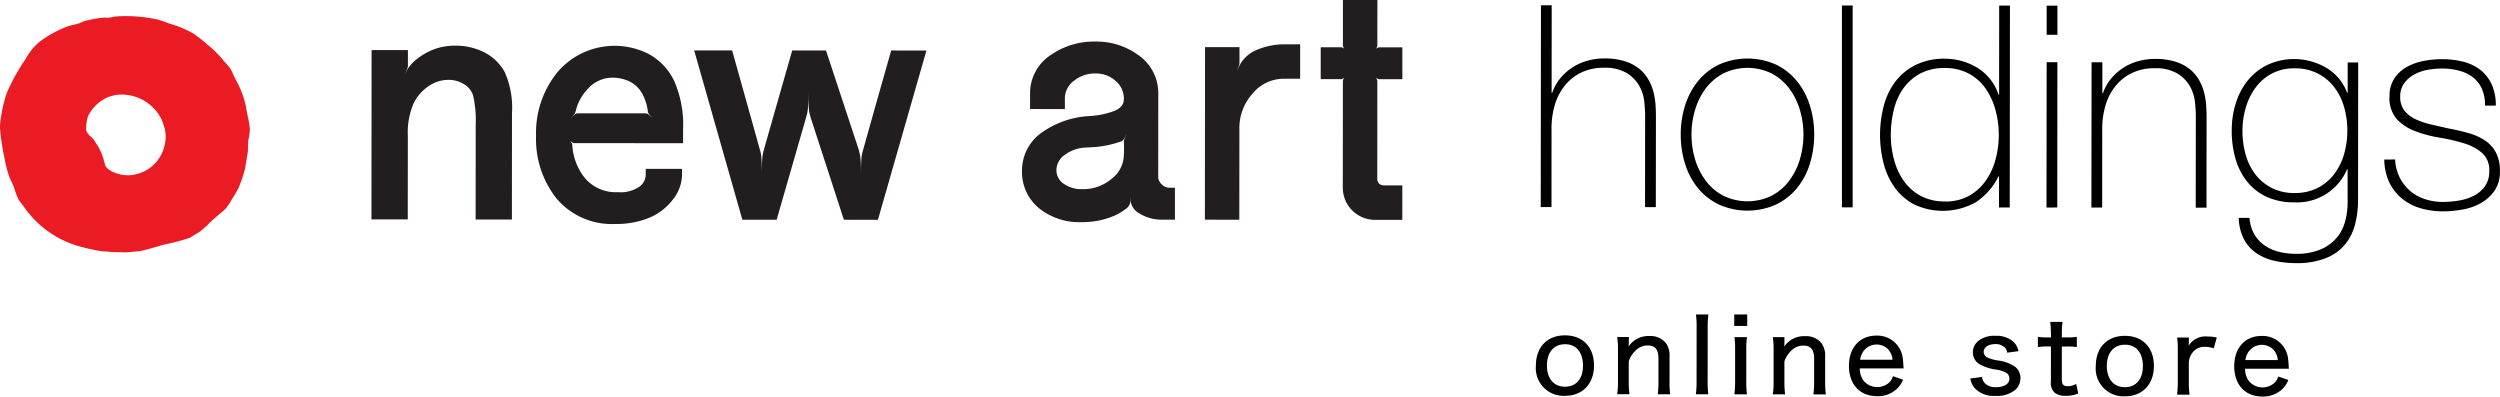 <svg xmlns="http://www.w3.org/2000/svg" xmlns:xlink="http://www.w3.org/1999/xlink" width="371.69" height="58.951" viewBox="0 0 371.69 58.951">
  <defs>
    <clipPath id="clip-path">
      <rect id="長方形_47" data-name="長方形 47" width="371.69" height="58.951" transform="translate(0 0)" fill="none"/>
    </clipPath>
  </defs>
  <g id="EC_logo" transform="translate(0 0)">
    <g id="グループ_58" data-name="グループ 58" clip-path="url(#clip-path)">
      <path id="パス_367" data-name="パス 367" d="M228.35,54.349c0-2.748,1.69-4.493,4.331-4.49s4.312,1.749,4.309,4.482-1.705,4.508-4.3,4.506a4.124,4.124,0,0,1-4.339-4.5m1.64-.029c0,1.974,1.016,3.174,2.686,3.176s2.673-1.182,2.674-3.126c0-1.989-1-3.189-2.654-3.19-1.67,0-2.7,1.2-2.706,3.14"/>
      <path id="パス_368" data-name="パス 368" d="M240.432,58.61a11.455,11.455,0,0,0,.122-1.867l0-4.768a11.359,11.359,0,0,0-.119-1.867h1.73v.759c0,.107-.014.319-.03.638a3.571,3.571,0,0,1,3.1-1.546,2.929,2.929,0,0,1,2.5,1.126,3.262,3.262,0,0,1,.484,1.974l0,3.689a12.533,12.533,0,0,0,.1,1.868l-1.852,0a14.554,14.554,0,0,0,.107-1.867l0-3.447c0-1.336-.5-1.943-1.607-1.944a2.546,2.546,0,0,0-1.96.939,3.738,3.738,0,0,0-.852,1.427l0,3.021a14.723,14.723,0,0,0,.106,1.867Z"/>
      <path id="パス_369" data-name="パス 369" d="M254,46.749a12.958,12.958,0,0,0-.108,1.883l-.007,8.122a14.25,14.25,0,0,0,.1,1.868l-1.852,0a13.459,13.459,0,0,0,.107-1.867l.007-8.138a12.265,12.265,0,0,0-.105-1.868Z"/>
      <path id="パス_370" data-name="パス 370" d="M259.77,46.754v1.7l-1.929,0v-1.7Zm-.034,3.371a12.705,12.705,0,0,0-.107,1.882l0,4.737a14.192,14.192,0,0,0,.1,1.883l-1.867,0a15.2,15.2,0,0,0,.107-1.867l0-4.767a13.072,13.072,0,0,0-.1-1.868Z"/>
      <path id="パス_371" data-name="パス 371" d="M263.57,58.63a11.438,11.438,0,0,0,.122-1.867l0-4.768a11.363,11.363,0,0,0-.119-1.867h1.73v.759c0,.107-.014.319-.03.638a3.571,3.571,0,0,1,3.1-1.546,2.929,2.929,0,0,1,2.5,1.126,3.262,3.262,0,0,1,.484,1.974l0,3.689a12.532,12.532,0,0,0,.105,1.868l-1.852,0a14.546,14.546,0,0,0,.107-1.867l0-3.447c0-1.336-.5-1.943-1.607-1.944a2.546,2.546,0,0,0-1.96.939,3.738,3.738,0,0,0-.852,1.427l0,3.021a14.747,14.747,0,0,0,.106,1.868Z"/>
      <path id="パス_372" data-name="パス 372" d="M276.509,54.77a3.008,3.008,0,0,0,.59,1.868,2.65,2.65,0,0,0,3.887.125,2.352,2.352,0,0,0,.456-.835l1.5.518a3.92,3.92,0,0,1-.882,1.335,4.123,4.123,0,0,1-2.992,1.121c-2.551,0-4.174-1.749-4.172-4.5,0-2.733,1.614-4.508,4.073-4.506a3.817,3.817,0,0,1,3.945,3.556c.03.2.03.2.105,1.321Zm4.859-1.286a2.465,2.465,0,0,0-.727-1.625,2.415,2.415,0,0,0-3.7.528,2.722,2.722,0,0,0-.38,1.093Z"/>
      <path id="パス_373" data-name="パス 373" d="M294.68,56.046a1.588,1.588,0,0,0,.516,1.018,2.231,2.231,0,0,0,1.593.5c1.185,0,1.959-.5,1.96-1.259a.986.986,0,0,0-.425-.85,4.268,4.268,0,0,0-1.669-.518,7.037,7.037,0,0,1-2.216-.715,2.029,2.029,0,0,1-1.122-1.854A2.186,2.186,0,0,1,294,50.792a3.731,3.731,0,0,1,2.657-.863,3.832,3.832,0,0,1,2.626.822,2.691,2.691,0,0,1,.818,1.458l-1.685.227a1.2,1.2,0,0,0-.318-.744,1.937,1.937,0,0,0-1.473-.533c-1,0-1.7.484-1.7,1.183a.908.908,0,0,0,.484.774,5.688,5.688,0,0,0,1.58.472,5.635,5.635,0,0,1,2.671.989,2.107,2.107,0,0,1,.728,1.717,2.291,2.291,0,0,1-.716,1.624,4.2,4.2,0,0,1-2.961.938,3.843,3.843,0,0,1-3.232-1.278,3.192,3.192,0,0,1-.546-1.306Z"/>
      <path id="パス_374" data-name="パス 374" d="M306.652,47.857a12.615,12.615,0,0,0-.107,1.792v.516h.683a9.129,9.129,0,0,0,1.548-.089v1.533a8.714,8.714,0,0,0-1.518-.092h-.713l0,4.9c0,.759.226,1,.94,1a2.21,2.21,0,0,0,1.185-.348l.317,1.427a4.457,4.457,0,0,1-1.838.348,2.5,2.5,0,0,1-1.7-.488,1.978,1.978,0,0,1-.531-1.625l.005-5.222h-.592a9.754,9.754,0,0,0-1.352.09V50.071a7.044,7.044,0,0,0,1.367.092h.577v-.516a16.191,16.191,0,0,0-.105-1.791Z"/>
      <path id="パス_375" data-name="パス 375" d="M311.594,54.42c0-2.748,1.69-4.493,4.331-4.49s4.312,1.749,4.309,4.482-1.705,4.508-4.3,4.506a4.124,4.124,0,0,1-4.339-4.5m1.64-.029c0,1.974,1.016,3.174,2.686,3.176,1.655,0,2.673-1.182,2.674-3.126,0-1.989-1-3.189-2.654-3.19-1.67,0-2.7,1.2-2.706,3.14"/>
      <path id="パス_376" data-name="パス 376" d="M329.132,51.794a3.926,3.926,0,0,0-1.29-.229,2.183,2.183,0,0,0-1.823.8,2.545,2.545,0,0,0-.593,1.533l0,2.915a14.4,14.4,0,0,0,.105,1.868l-1.852,0a15.738,15.738,0,0,0,.107-1.867l0-4.768a12.662,12.662,0,0,0-.1-1.867h1.746v.684c0,.121-.016.425-.03.546a2.905,2.905,0,0,1,2.779-1.379,6.122,6.122,0,0,1,1.4.153Z"/>
      <path id="パス_377" data-name="パス 377" d="M333.791,54.819a3.008,3.008,0,0,0,.59,1.868,2.65,2.65,0,0,0,3.887.125,2.352,2.352,0,0,0,.456-.835l1.5.518a3.93,3.93,0,0,1-.882,1.335,4.123,4.123,0,0,1-2.992,1.121c-2.551,0-4.174-1.749-4.172-4.5,0-2.733,1.614-4.508,4.073-4.506A3.817,3.817,0,0,1,340.2,53.5c.03.2.03.2.1,1.321Zm4.859-1.286a2.465,2.465,0,0,0-.727-1.625,2.415,2.415,0,0,0-3.705.528,2.722,2.722,0,0,0-.38,1.093Z"/>
      <path id="パス_378" data-name="パス 378" d="M37.151,19.2a15.472,15.472,0,0,0-.4-2.281c-.071-.4-.14-.8-.208-1.192a13.938,13.938,0,0,0-1.433-3.764c-.369-.633-.575-1.374-1-1.956l-.886-1a14.069,14.069,0,0,0-2.338-2.328A21.219,21.219,0,0,0,28.772,5a15.38,15.38,0,0,0-3.31-1.408c-.73-.229-1.407-.53-2.193-.726a22.925,22.925,0,0,0-5.488-.456c-.21.013-.42.031-.632.047-.316.056-.645.124-.935.174h-.953a20.064,20.064,0,0,0-2.761.515c-.273.12-.55.236-.823.355-.455.111-.906.225-1.357.336A16.347,16.347,0,0,0,5.766,6.3,9.258,9.258,0,0,0,3.825,8.743a30.689,30.689,0,0,0-2.778,4.969,19.227,19.227,0,0,0-.893,3.711,7.19,7.19,0,0,0-.148,1.792A38.711,38.711,0,0,0,.7,23.671,17,17,0,0,0,1.4,26.335c.223.484.44.968.662,1.454a13.446,13.446,0,0,0,.708,1.921q.412.54.822,1.084a14.918,14.918,0,0,0,7.969,5.767,29.392,29.392,0,0,0,3.276.744c.587.109,1.094.065,1.713.166l2.211.05,2-.178c1.3-.257,2.5-.686,3.732-1a28.045,28.045,0,0,0,3.745-1q.414-.258.823-.517c.189-.106.377-.214.567-.32.4-.289.741-.626,1.113-.937.18-.186.356-.374.534-.562q.72-.629,1.437-1.259a5.819,5.819,0,0,0,1-.918,14.073,14.073,0,0,0,.776-1.226,13.268,13.268,0,0,0,1-1.727,17.636,17.636,0,0,0,.94-2.79l.227-1.357c.077-.39.125-.791.195-1.147l.049-1.68a6.549,6.549,0,0,0,.241-1.71M24.413,21.84a5.648,5.648,0,0,1-4.475,4.128c-1.575.352-3.7-.338-4.277-1.313-.1-.372-.2-.741-.3-1.113a9.282,9.282,0,0,0-.822-1.841c-.188-.3-.376-.592-.565-.887-.387-.5-.959-.768-1.159-1.472a6.193,6.193,0,0,1,.259-2.034,5.938,5.938,0,0,1,3.054-2.9c.305-.085.613-.173.919-.257l.581-.079a6.64,6.64,0,0,1,6.423,3.749,8.822,8.822,0,0,1,.5,1.581,5.413,5.413,0,0,1-.133,2.44" fill="#eb1b23"/>
      <path id="パス_379" data-name="パス 379" d="M101.558,21.289l0-2.04a16.235,16.235,0,0,0-1.327-7.221,8.962,8.962,0,0,0-3.7-3.957,11.169,11.169,0,0,0-13.59,2.588A14.278,14.278,0,0,0,79.7,20.2a14.2,14.2,0,0,0,3.049,9.32A10.782,10.782,0,0,0,91.524,33.3a12.75,12.75,0,0,0,4.94-.9,8.5,8.5,0,0,0,3.56-2.713,6.078,6.078,0,0,0,1.379-3.645v-.932l-5.4,0v.932a2.241,2.241,0,0,1-.92,1.7,4.986,4.986,0,0,1-3.237.828,5.99,5.99,0,0,1-4.967-2.2,8.52,8.52,0,0,1-1.791-4.838,1.383,1.383,0,0,0-.085-.233,2.479,2.479,0,0,0-.22-.335,2.213,2.213,0,0,0,.4.268.477.477,0,0,0,.207.049ZM84.769,17.671a6.529,6.529,0,0,0,.683-.775,5.269,5.269,0,0,0,.266-.844,7.311,7.311,0,0,1,1.771-2.938,4.866,4.866,0,0,1,3.469-1.564,5.793,5.793,0,0,1,2.836.666,4.451,4.451,0,0,1,1.844,2.006,7.348,7.348,0,0,1,.667,2.221,1.031,1.031,0,0,0,.158.5c.3.367.653.731.653.731s-.451-.45-.713-.665a.668.668,0,0,0-.393-.154l-10.152-.009c-.377.016-.73.52-1.089.817" fill="#221e1f"/>
      <path id="パス_380" data-name="パス 380" d="M208.5,11.774l0-4.74-3.471,0a1.057,1.057,0,0,0-.574.331.983.983,0,0,0,.322-.589L204.786,0l-5.124,0-.006,6.769a.985.985,0,0,0,.323.584.991.991,0,0,0-.581-.327l-3.04,0,0,4.74,3.042,0a1,1,0,0,0,.582-.324.977.977,0,0,0-.327.587l-.013,15.823a4.782,4.782,0,0,0,4.73,4.834h.1l4.02,0,0-5.122-2.831,0a.942.942,0,0,1-.894-.9l.013-14.625a1.045,1.045,0,0,0-.326-.6,1,1,0,0,0,.584.332l3.469,0" fill="#221e1f"/>
      <path id="パス_381" data-name="パス 381" d="M173.96,27.915a1.632,1.632,0,0,1-1.239-.511,1.536,1.536,0,0,1-.523-1.2l.011-12.319a6.842,6.842,0,0,0-2.924-5.661,10.46,10.46,0,0,0-6.408-2.042,11.164,11.164,0,0,0-6.612,1.968,6.77,6.77,0,0,0-3.119,5.719l0,2.34,5.175.005V14.682a3.28,3.28,0,0,1,1.352-2.676,4.992,4.992,0,0,1,3.225-1.083,4.292,4.292,0,0,1,2.978,1.118,3.379,3.379,0,0,1,1.214,2.648c0,.531-.15,1.3-1.462,1.823a12.522,12.522,0,0,1-3.769.748,13.474,13.474,0,0,0-6.739,2.288,6.887,6.887,0,0,0-3.172,5.775,6.968,6.968,0,0,0,2.52,5.629,9.556,9.556,0,0,0,6.411,2.071,11.885,11.885,0,0,0,4.424-.8,8.2,8.2,0,0,0,2.067-1.161,1.5,1.5,0,0,0,.689-1.16c0-.3.014-.66.014-.66s.007.292.015.608a2.519,2.519,0,0,0,1.4,1.932,6.262,6.262,0,0,0,3.015.876l2.183,0,0-4.745Zm-6.881-4.65a4.579,4.579,0,0,1-1.853,3.355,6.475,6.475,0,0,1-4.343,1.5,4.542,4.542,0,0,1-2.71-.783,2.4,2.4,0,0,1-1.106-2.008,2.755,2.755,0,0,1,1.226-2.294,5.56,5.56,0,0,1,2.991-1.091l1.043-.052a15.22,15.22,0,0,0,4.446-.9c.348-.17.553-.773.763-1.091a8.046,8.046,0,0,0-.421.95,4.252,4.252,0,0,0,0,.757c.018.756-.028,1.524-.036,1.654" fill="#221e1f"/>
      <path id="パス_382" data-name="パス 382" d="M190.821,6.588a10.593,10.593,0,0,0-4.295.976,5.064,5.064,0,0,0-2.041,1.817c-.118.2-.6,1.128-.777,1.473a9.285,9.285,0,0,0,.538-1.216,1.731,1.731,0,0,0,.035-.443l0-2.185-5.122-.005-.022,25.657,5.119.005.012-13.456a7.6,7.6,0,0,1,1.935-5.266,6.006,6.006,0,0,1,4.752-2.24l2.345,0,0-5.119Z" fill="#221e1f"/>
      <path id="パス_383" data-name="パス 383" d="M75.069,10.772A7.17,7.17,0,0,0,72.021,7.79a9.358,9.358,0,0,0-4.336-1,8.9,8.9,0,0,0-3.109.521,9.435,9.435,0,0,0-1.884.958c-.266.175-.526.36-.781.56a6.658,6.658,0,0,0-1.005,1.009c-.063.087-.162.206-.236.323-.162.247-.319.544-.6,1.06.12-.218.306-.613.45-.935a1.39,1.39,0,0,0,.127-.473l0-2.373-5.4,0-.022,25.175,5.4.005.011-12.387a11.012,11.012,0,0,1,.867-4.89,6.644,6.644,0,0,1,2.272-2.571,5.228,5.228,0,0,1,2.919-.9,4.294,4.294,0,0,1,2.3.65,2.977,2.977,0,0,1,1.345,1.685,16.126,16.126,0,0,1,.387,4.3l-.012,14.127,5.393,0,.013-15.829a12.857,12.857,0,0,0-1.062-6.034" fill="#221e1f"/>
      <path id="パス_384" data-name="パス 384" d="M132.5,7.507l-1.912,6.719-2.24,7.969-.173.643-.054.276s-.037.255-.054.48c-.005.108-.037.72-.049,1.346-.011.587-.006,1.19-.006,1.392L128,24.909s-.036-1.148-.066-1.3c-.005-.085-.047-.42-.047-.42l-.048-.273-.186-.725L123.049,8.241,122.8,7.5l-5.016,0s-4.093,14.311-4.16,14.577a10.136,10.136,0,0,0-.251,1.1c-.091.7-.11,1.925-.114,2.621,0-.72-.014-2-.083-2.621a6.04,6.04,0,0,0-.248-1.088c-.966-3.491-4.079-14.6-4.079-14.6l-5.646,0,7.167,25.176,5.1,0,4.381-15.214.173-.676.048-.274s.043-.337.051-.42c.027-.149.065-1.3.065-1.3l.017-1.421c0,.2-.006.8,0,1.391.01.627.041,1.237.047,1.344.015.228.052.483.052.483l.05.276.175.643,4.934,15.176,5.063.005,7.21-25.164Z" fill="#221e1f"/>
      <path id="パス_385" data-name="パス 385" d="M230.7.779l-.011,13.03h.084a6.9,6.9,0,0,1,1.2-2.163,7.949,7.949,0,0,1,4.058-2.624,9.3,9.3,0,0,1,2.481-.334,9.8,9.8,0,0,1,3.214.465,6.315,6.315,0,0,1,2.164,1.221,5.927,5.927,0,0,1,1.323,1.7,7.971,7.971,0,0,1,.692,1.913,11.29,11.29,0,0,1,.25,1.871q.041.9.041,1.576L246.179,30.8h-1.6l.011-13.661q0-.8-.124-2.017a6.163,6.163,0,0,0-.733-2.334,5.343,5.343,0,0,0-1.849-1.913,6.284,6.284,0,0,0-3.424-.8,7.617,7.617,0,0,0-3.279.67,7.1,7.1,0,0,0-2.439,1.868,8.2,8.2,0,0,0-1.537,2.857,11.97,11.97,0,0,0-.529,3.635L230.67,30.79h-1.6L229.1.778Z"/>
      <path id="パス_386" data-name="パス 386" d="M249.886,20a14.218,14.218,0,0,1,.656-4.35,10.92,10.92,0,0,1,1.916-3.592,9.069,9.069,0,0,1,3.113-2.456,10.414,10.414,0,0,1,8.49.007,9.079,9.079,0,0,1,3.108,2.462,10.941,10.941,0,0,1,1.91,3.595,14.224,14.224,0,0,1,.647,4.351,14.439,14.439,0,0,1-.654,4.37,10.69,10.69,0,0,1-1.917,3.593,9.178,9.178,0,0,1-3.112,2.435,10.421,10.421,0,0,1-8.491-.008,9.2,9.2,0,0,1-3.108-2.44,10.628,10.628,0,0,1-1.909-3.6A14.383,14.383,0,0,1,249.886,20m1.6,0a12.655,12.655,0,0,0,.543,3.72,10.051,10.051,0,0,0,1.6,3.175,7.782,7.782,0,0,0,2.6,2.209,8.194,8.194,0,0,0,7.146.006,7.769,7.769,0,0,0,2.607-2.2,10.136,10.136,0,0,0,1.6-3.173,12.953,12.953,0,0,0,.007-7.439,10.127,10.127,0,0,0-1.6-3.175,7.784,7.784,0,0,0-2.6-2.209,8.2,8.2,0,0,0-7.145-.006,7.8,7.8,0,0,0-2.609,2.2,10.1,10.1,0,0,0-1.6,3.172,12.692,12.692,0,0,0-.55,3.72"/>
      <rect id="長方形_46" data-name="長方形 46" width="1.597" height="30.011" transform="translate(273.849 0.817)"/>
      <path id="パス_387" data-name="パス 387" d="M297.209,26.224h-.084a9.807,9.807,0,0,1-3.366,3.843,10.042,10.042,0,0,1-9.121.349,8.3,8.3,0,0,1-2.9-2.482,10.714,10.714,0,0,1-1.677-3.595,17.1,17.1,0,0,1,.049-8.743A10.173,10.173,0,0,1,281.9,12a8.558,8.558,0,0,1,3.008-2.393,9.564,9.564,0,0,1,4.245-.879,9.369,9.369,0,0,1,2.563.359,8.984,8.984,0,0,1,2.332,1.032,7.352,7.352,0,0,1,1.869,1.683,7.447,7.447,0,0,1,1.218,2.27h.084l.011-13.24h1.6L298.8,30.849h-1.6Zm-8.031,3.734a7.121,7.121,0,0,0,3.552-.838,7.546,7.546,0,0,0,2.481-2.225,9.871,9.871,0,0,0,1.475-3.172,14.1,14.1,0,0,0,.007-7.314,10.435,10.435,0,0,0-1.449-3.2,7.151,7.151,0,0,0-2.5-2.25,7.352,7.352,0,0,0-3.592-.844,7.6,7.6,0,0,0-3.658.816,7.317,7.317,0,0,0-2.5,2.2,9.232,9.232,0,0,0-1.43,3.193,15.778,15.778,0,0,0-.446,3.74,14.037,14.037,0,0,0,.481,3.679,9.832,9.832,0,0,0,1.468,3.175,7.294,7.294,0,0,0,2.5,2.208,7.492,7.492,0,0,0,3.614.823"/>
      <path id="パス_388" data-name="パス 388" d="M304.268,30.854l.018-21.605h1.6l-.019,21.6Zm.022-25.682,0-4.329h1.6l0,4.329Z"/>
      <path id="パス_389" data-name="パス 389" d="M310.967,9.255h1.6l0,4.624h.084a6.88,6.88,0,0,1,1.2-2.164A7.955,7.955,0,0,1,317.9,9.093a9.283,9.283,0,0,1,2.48-.334,9.811,9.811,0,0,1,3.215.465,6.325,6.325,0,0,1,2.164,1.221,5.906,5.906,0,0,1,1.322,1.7,7.978,7.978,0,0,1,.693,1.913,11.494,11.494,0,0,1,.25,1.871q.04.9.041,1.576l-.012,13.366h-1.6l.012-13.661q0-.8-.124-2.017a6.158,6.158,0,0,0-.733-2.334,5.37,5.37,0,0,0-1.849-1.914,6.3,6.3,0,0,0-3.425-.8,7.615,7.615,0,0,0-3.278.67,7.1,7.1,0,0,0-2.44,1.868,8.217,8.217,0,0,0-1.537,2.857,12,12,0,0,0-.528,3.635l-.01,11.685-1.6,0Z"/>
      <path id="パス_390" data-name="パス 390" d="M350.605,9.288l-.018,20.47a14.587,14.587,0,0,1-.422,3.509,7.79,7.79,0,0,1-1.451,3,7.084,7.084,0,0,1-2.832,2.078,11.577,11.577,0,0,1-4.57.774,14,14,0,0,1-3.229-.36,7.786,7.786,0,0,1-2.64-1.137,5.768,5.768,0,0,1-1.822-2.061,7.329,7.329,0,0,1-.774-3.174h1.6a5.768,5.768,0,0,0,.712,2.438,5.1,5.1,0,0,0,1.533,1.662,6.5,6.5,0,0,0,2.121.948,10.423,10.423,0,0,0,2.522.3,9.067,9.067,0,0,0,3.72-.669,6.451,6.451,0,0,0,2.377-1.742,6.294,6.294,0,0,0,1.241-2.437,10.806,10.806,0,0,0,.361-2.753l0-4.96h-.084a8.076,8.076,0,0,1-7.823,4.911,9.658,9.658,0,0,1-4.139-.823,8.007,8.007,0,0,1-2.9-2.272,9.816,9.816,0,0,1-1.72-3.385,14.89,14.89,0,0,1-.564-4.2,13.462,13.462,0,0,1,.613-4.077,10.141,10.141,0,0,1,1.79-3.381,8.616,8.616,0,0,1,2.923-2.31,9.473,9.473,0,0,1,8.742.449,7.238,7.238,0,0,1,3.086,3.7h.084l0-4.5Zm-9.459.875a7,7,0,0,0-3.426.8,7.225,7.225,0,0,0-2.4,2.1,9.519,9.519,0,0,0-1.432,2.962A12.058,12.058,0,0,0,333.4,19.4a13.107,13.107,0,0,0,.48,3.594,8.521,8.521,0,0,0,1.468,2.965,7.2,7.2,0,0,0,2.437,2,7.288,7.288,0,0,0,3.34.738,7.445,7.445,0,0,0,3.449-.754,7.154,7.154,0,0,0,2.46-2.057,9.031,9.031,0,0,0,1.473-2.962,12.894,12.894,0,0,0,.006-7,8.775,8.775,0,0,0-1.468-2.964,7.25,7.25,0,0,0-2.458-2.04,7.428,7.428,0,0,0-3.446-.76"/>
      <path id="パス_391" data-name="パス 391" d="M356.1,23.71a6.618,6.618,0,0,0,.671,2.669,6.354,6.354,0,0,0,3.737,3.219,8.569,8.569,0,0,0,2.733.423,14.468,14.468,0,0,0,2.249-.187,7.806,7.806,0,0,0,2.227-.692,4.62,4.62,0,0,0,1.7-1.406,3.735,3.735,0,0,0,.675-2.291A3.378,3.378,0,0,0,369,22.712a7.65,7.65,0,0,0-2.753-1.431,27.858,27.858,0,0,0-3.571-.823,18.468,18.468,0,0,1-3.572-.949,7.247,7.247,0,0,1-2.751-1.789,4.74,4.74,0,0,1-1.091-3.384,4.7,4.7,0,0,1,.718-2.668,5.311,5.311,0,0,1,1.829-1.7,8.3,8.3,0,0,1,2.5-.9,14.328,14.328,0,0,1,2.774-.27,12.647,12.647,0,0,1,3.153.381,6.825,6.825,0,0,1,2.542,1.221,5.811,5.811,0,0,1,1.679,2.145,7.408,7.408,0,0,1,.607,3.153l-1.6,0a6.008,6.008,0,0,0-.48-2.522,4.4,4.4,0,0,0-1.344-1.7,5.862,5.862,0,0,0-2.038-.969,9.717,9.717,0,0,0-2.522-.317,11.881,11.881,0,0,0-2.207.208,6.39,6.39,0,0,0-2,.713,4.481,4.481,0,0,0-1.451,1.3,3.25,3.25,0,0,0-.569,1.932,3.3,3.3,0,0,0,.629,2.1,4.5,4.5,0,0,0,1.66,1.284,11.338,11.338,0,0,0,2.31.779q1.283.3,2.584.591,1.6.3,3,.7a8.532,8.532,0,0,1,2.438,1.1,4.976,4.976,0,0,1,1.616,1.788,5.823,5.823,0,0,1,.586,2.775,4.93,4.93,0,0,1-.8,2.9,6.175,6.175,0,0,1-2.019,1.827,8.544,8.544,0,0,1-2.712.964,16.224,16.224,0,0,1-2.922.271,11.666,11.666,0,0,1-3.425-.486,7.77,7.77,0,0,1-2.752-1.474,7,7,0,0,1-1.848-2.418,8.18,8.18,0,0,1-.712-3.321Z"/>
    </g>
  </g>
</svg>
